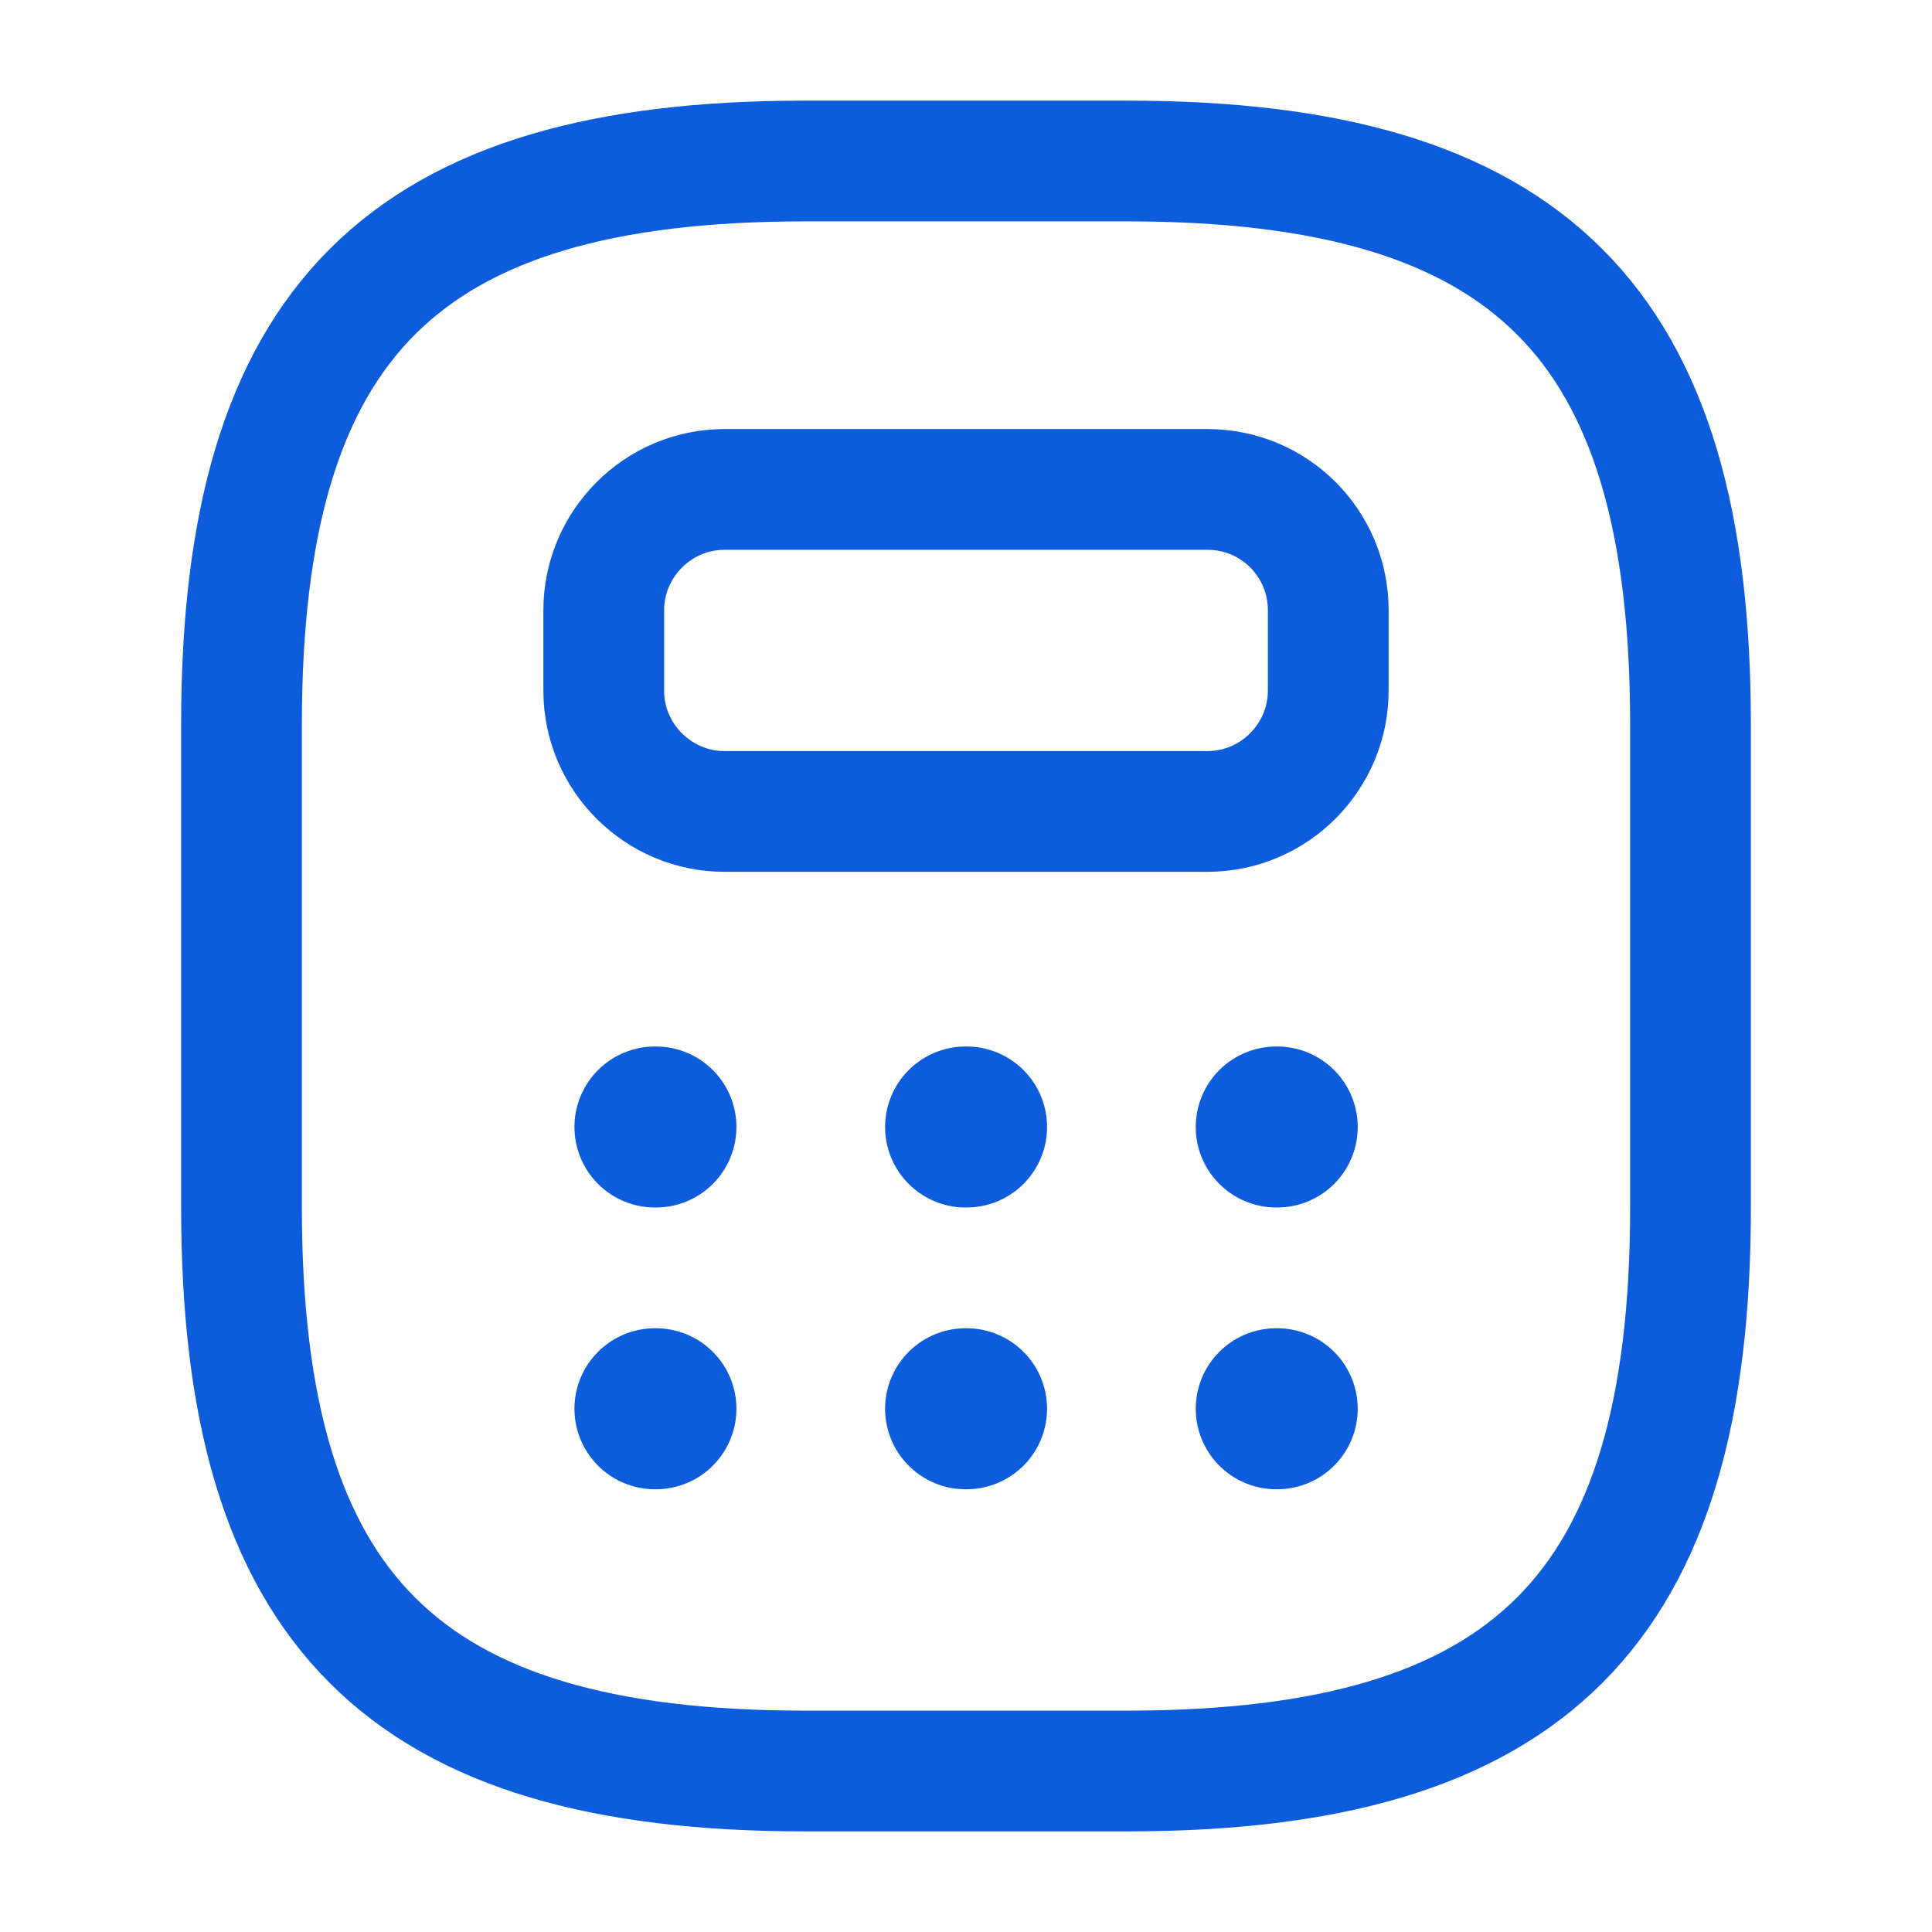 <svg xmlns="http://www.w3.org/2000/svg" width="800px" height="800px" viewBox="0 0 24 24" fill="none"><g id="SVGRepo_bgCarrier" stroke-width="0"></g><g id="SVGRepo_tracerCarrier" stroke-linecap="round" stroke-linejoin="round"></g><g id="SVGRepo_iconCarrier"><path d="M10 22H14C19 22 21 20 21 15V9C21 4 19 2 14 2H10C5 2 3 4 3 9V15C3 20 5 22 10 22Z" stroke="#0C5CDB" stroke-width="1.5" stroke-linecap="round" stroke-linejoin="round"></path><path d="M16.5 7.58V8.58C16.5 9.4 15.83 10.08 15 10.08H9C8.18 10.08 7.5 9.41 7.5 8.58V7.58C7.5 6.76 8.17 6.08 9 6.08H15C15.83 6.08 16.5 6.75 16.5 7.58Z" stroke="#0C5CDB" stroke-width="1.5" stroke-linecap="round" stroke-linejoin="round"></path><path d="M8.136 14H8.148" stroke="#0C5CDB" stroke-width="2" stroke-linecap="round" stroke-linejoin="round"></path><path d="M11.995 14H12.007" stroke="#0C5CDB" stroke-width="2" stroke-linecap="round" stroke-linejoin="round"></path><path d="M15.854 14H15.866" stroke="#0C5CDB" stroke-width="2" stroke-linecap="round" stroke-linejoin="round"></path><path d="M8.136 17.5H8.148" stroke="#0C5CDB" stroke-width="2" stroke-linecap="round" stroke-linejoin="round"></path><path d="M11.995 17.5H12.007" stroke="#0C5CDB" stroke-width="2" stroke-linecap="round" stroke-linejoin="round"></path><path d="M15.854 17.5H15.866" stroke="#0C5CDB" stroke-width="2" stroke-linecap="round" stroke-linejoin="round"></path></g></svg>